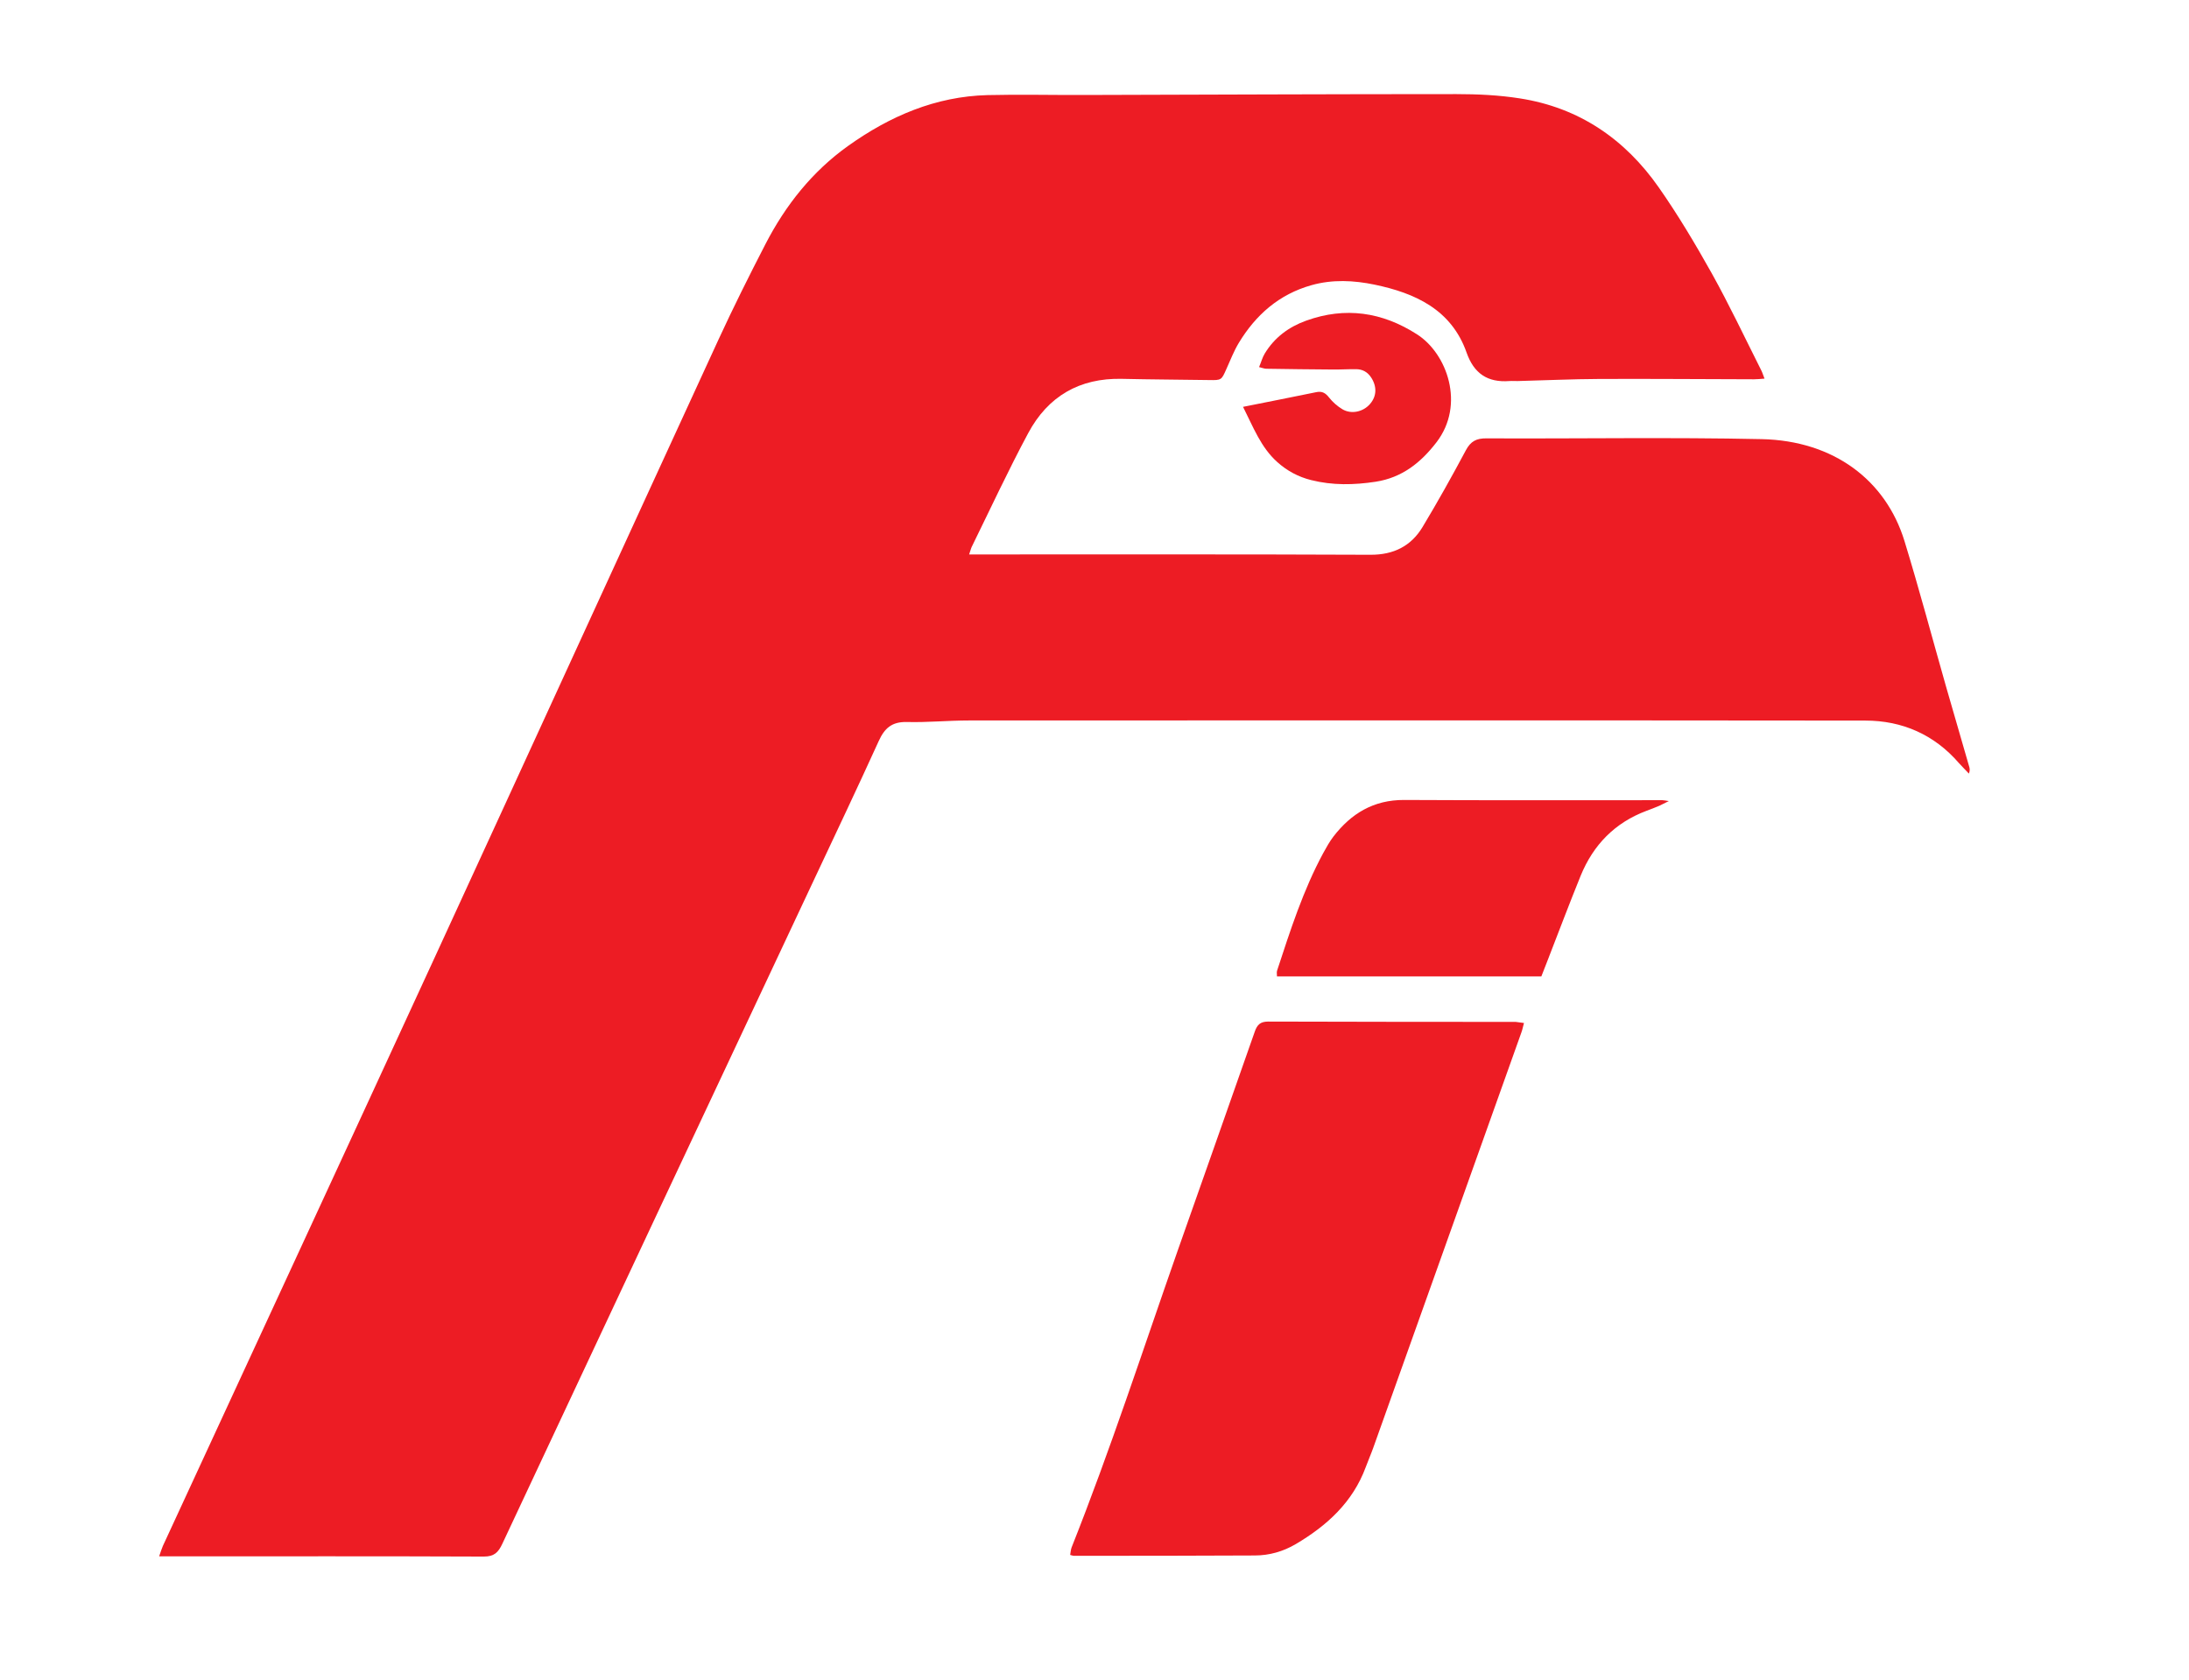 <?xml version="1.0" encoding="UTF-8"?> <svg xmlns="http://www.w3.org/2000/svg" xmlns:xlink="http://www.w3.org/1999/xlink" version="1.1" id="Layer_1" x="0px" y="0px" viewBox="0 0 199.31 153.03" style="enable-background:new 0 0 199.31 153.03;" xml:space="preserve"> <style type="text/css"> .st0{fill:#ED1C24;} </style> <g> <path class="st0" d="M88.24,50.49c0.59,0,0.99,0,1.4,0c11.71,0,23.43-0.02,35.14,0.03c2.1,0.01,3.69-0.78,4.74-2.52 c1.38-2.29,2.69-4.64,3.95-7c0.44-0.82,0.96-1.09,1.87-1.08c8.35,0.04,16.71-0.11,25.06,0.07c6.59,0.14,11.31,3.77,13,9.27 c1.35,4.4,2.53,8.85,3.79,13.27c0.69,2.41,1.39,4.82,2.09,7.23c0.06,0.19,0.11,0.38-0.01,0.69c-0.3-0.32-0.61-0.63-0.9-0.95 c-2.25-2.6-5.16-3.88-8.54-3.88c-27.2-0.03-54.41-0.02-81.61-0.01c-1.89,0-3.77,0.19-5.66,0.14c-1.35-0.03-2.02,0.56-2.55,1.73 c-1.96,4.31-3.99,8.58-6,12.86c-9.43,20.08-18.87,40.16-28.28,60.26c-0.36,0.77-0.74,1.15-1.67,1.15 c-9.36-0.04-18.72-0.02-28.09-0.02c-0.45,0-0.9,0-1.48,0c0.15-0.43,0.23-0.7,0.34-0.95c8.25-17.86,16.52-35.71,24.75-53.59 c8.63-18.75,17.21-37.52,25.84-56.27c1.35-2.93,2.79-5.81,4.27-8.68c1.83-3.55,4.27-6.63,7.54-8.96c3.79-2.7,7.95-4.5,12.69-4.62 c2.89-0.07,5.79,0,8.69-0.01c11.33-0.03,22.67-0.08,34-0.08c1.92,0,3.87,0.09,5.77,0.39c5.4,0.84,9.58,3.71,12.66,8.12 c1.75,2.5,3.32,5.14,4.81,7.8c1.61,2.89,3.02,5.88,4.51,8.84c0.11,0.21,0.17,0.44,0.3,0.76c-0.39,0.03-0.67,0.06-0.95,0.06 c-4.7-0.01-9.4-0.05-14.1-0.03c-2.47,0.01-4.95,0.13-7.42,0.19c-0.25,0.01-0.51-0.02-0.76,0c-1.98,0.15-3.23-0.68-3.9-2.6 c-1.38-3.91-4.68-5.41-8.38-6.18c-1.88-0.39-3.83-0.49-5.74,0.05c-2.95,0.83-5.07,2.7-6.62,5.26c-0.45,0.75-0.77,1.58-1.13,2.38 c-0.45,1.01-0.44,1.02-1.58,1c-2.64-0.04-5.29-0.05-7.93-0.11c-3.87-0.09-6.74,1.6-8.53,4.94c-1.82,3.39-3.44,6.89-5.14,10.35 C88.41,49.93,88.38,50.09,88.24,50.49z"></path> <path class="st0" d="M138.76,93.16c-0.11,0.4-0.15,0.64-0.24,0.87c-4.49,12.61-8.99,25.22-13.49,37.83 c-0.21,0.59-0.47,1.17-0.68,1.75c-1.18,3.19-3.53,5.33-6.38,7.01c-1.14,0.67-2.4,1.03-3.72,1.03c-5.5,0.03-11,0.03-16.49,0.03 c-0.08,0-0.16-0.04-0.32-0.08c0.04-0.22,0.05-0.46,0.13-0.68c3.54-8.91,6.5-18.02,9.67-27.06c2.33-6.63,4.68-13.25,7-19.89 c0.22-0.64,0.5-0.94,1.23-0.94c7.51,0.03,15.03,0.02,22.54,0.03C138.22,93.08,138.41,93.12,138.76,93.16z"></path> <path class="st0" d="M140.34,88.92c-8.1,0-16.06,0-24.07,0c0-0.22-0.04-0.39,0.01-0.53c1.2-3.65,2.37-7.32,4.21-10.72 c0.28-0.51,0.57-1.03,0.92-1.49c1.62-2.1,3.66-3.34,6.43-3.33c7.84,0.04,15.68,0.02,23.52,0.02c0.12,0,0.24,0.03,0.59,0.08 c-0.4,0.2-0.63,0.32-0.87,0.43c-0.39,0.16-0.78,0.32-1.17,0.46c-2.88,1.08-4.84,3.1-5.99,5.91c-1.04,2.56-2.01,5.14-3.01,7.71 C140.73,87.92,140.55,88.38,140.34,88.92z"></path> <path class="st0" d="M113.18,37.05c2.34-0.47,4.51-0.89,6.68-1.34c0.53-0.11,0.84,0.09,1.16,0.5c0.33,0.42,0.76,0.79,1.21,1.06 c0.81,0.48,1.89,0.24,2.51-0.48c0.62-0.71,0.64-1.6,0.1-2.42c-0.33-0.5-0.79-0.75-1.37-0.75c-0.71-0.01-1.42,0.04-2.14,0.03 c-2.01-0.01-4.02-0.04-6.04-0.07c-0.16,0-0.32-0.07-0.65-0.15c0.19-0.45,0.3-0.88,0.52-1.24c0.88-1.45,2.18-2.42,3.77-2.99 c3.56-1.28,6.91-0.79,10.08,1.24c2.75,1.75,4.42,6.41,1.78,9.84c-1.43,1.86-3.14,3.22-5.54,3.59c-1.97,0.3-3.92,0.34-5.87-0.15 c-1.16-0.29-2.19-0.84-3.08-1.64C114.8,40.74,114.11,38.89,113.18,37.05z"></path> </g> </svg> 